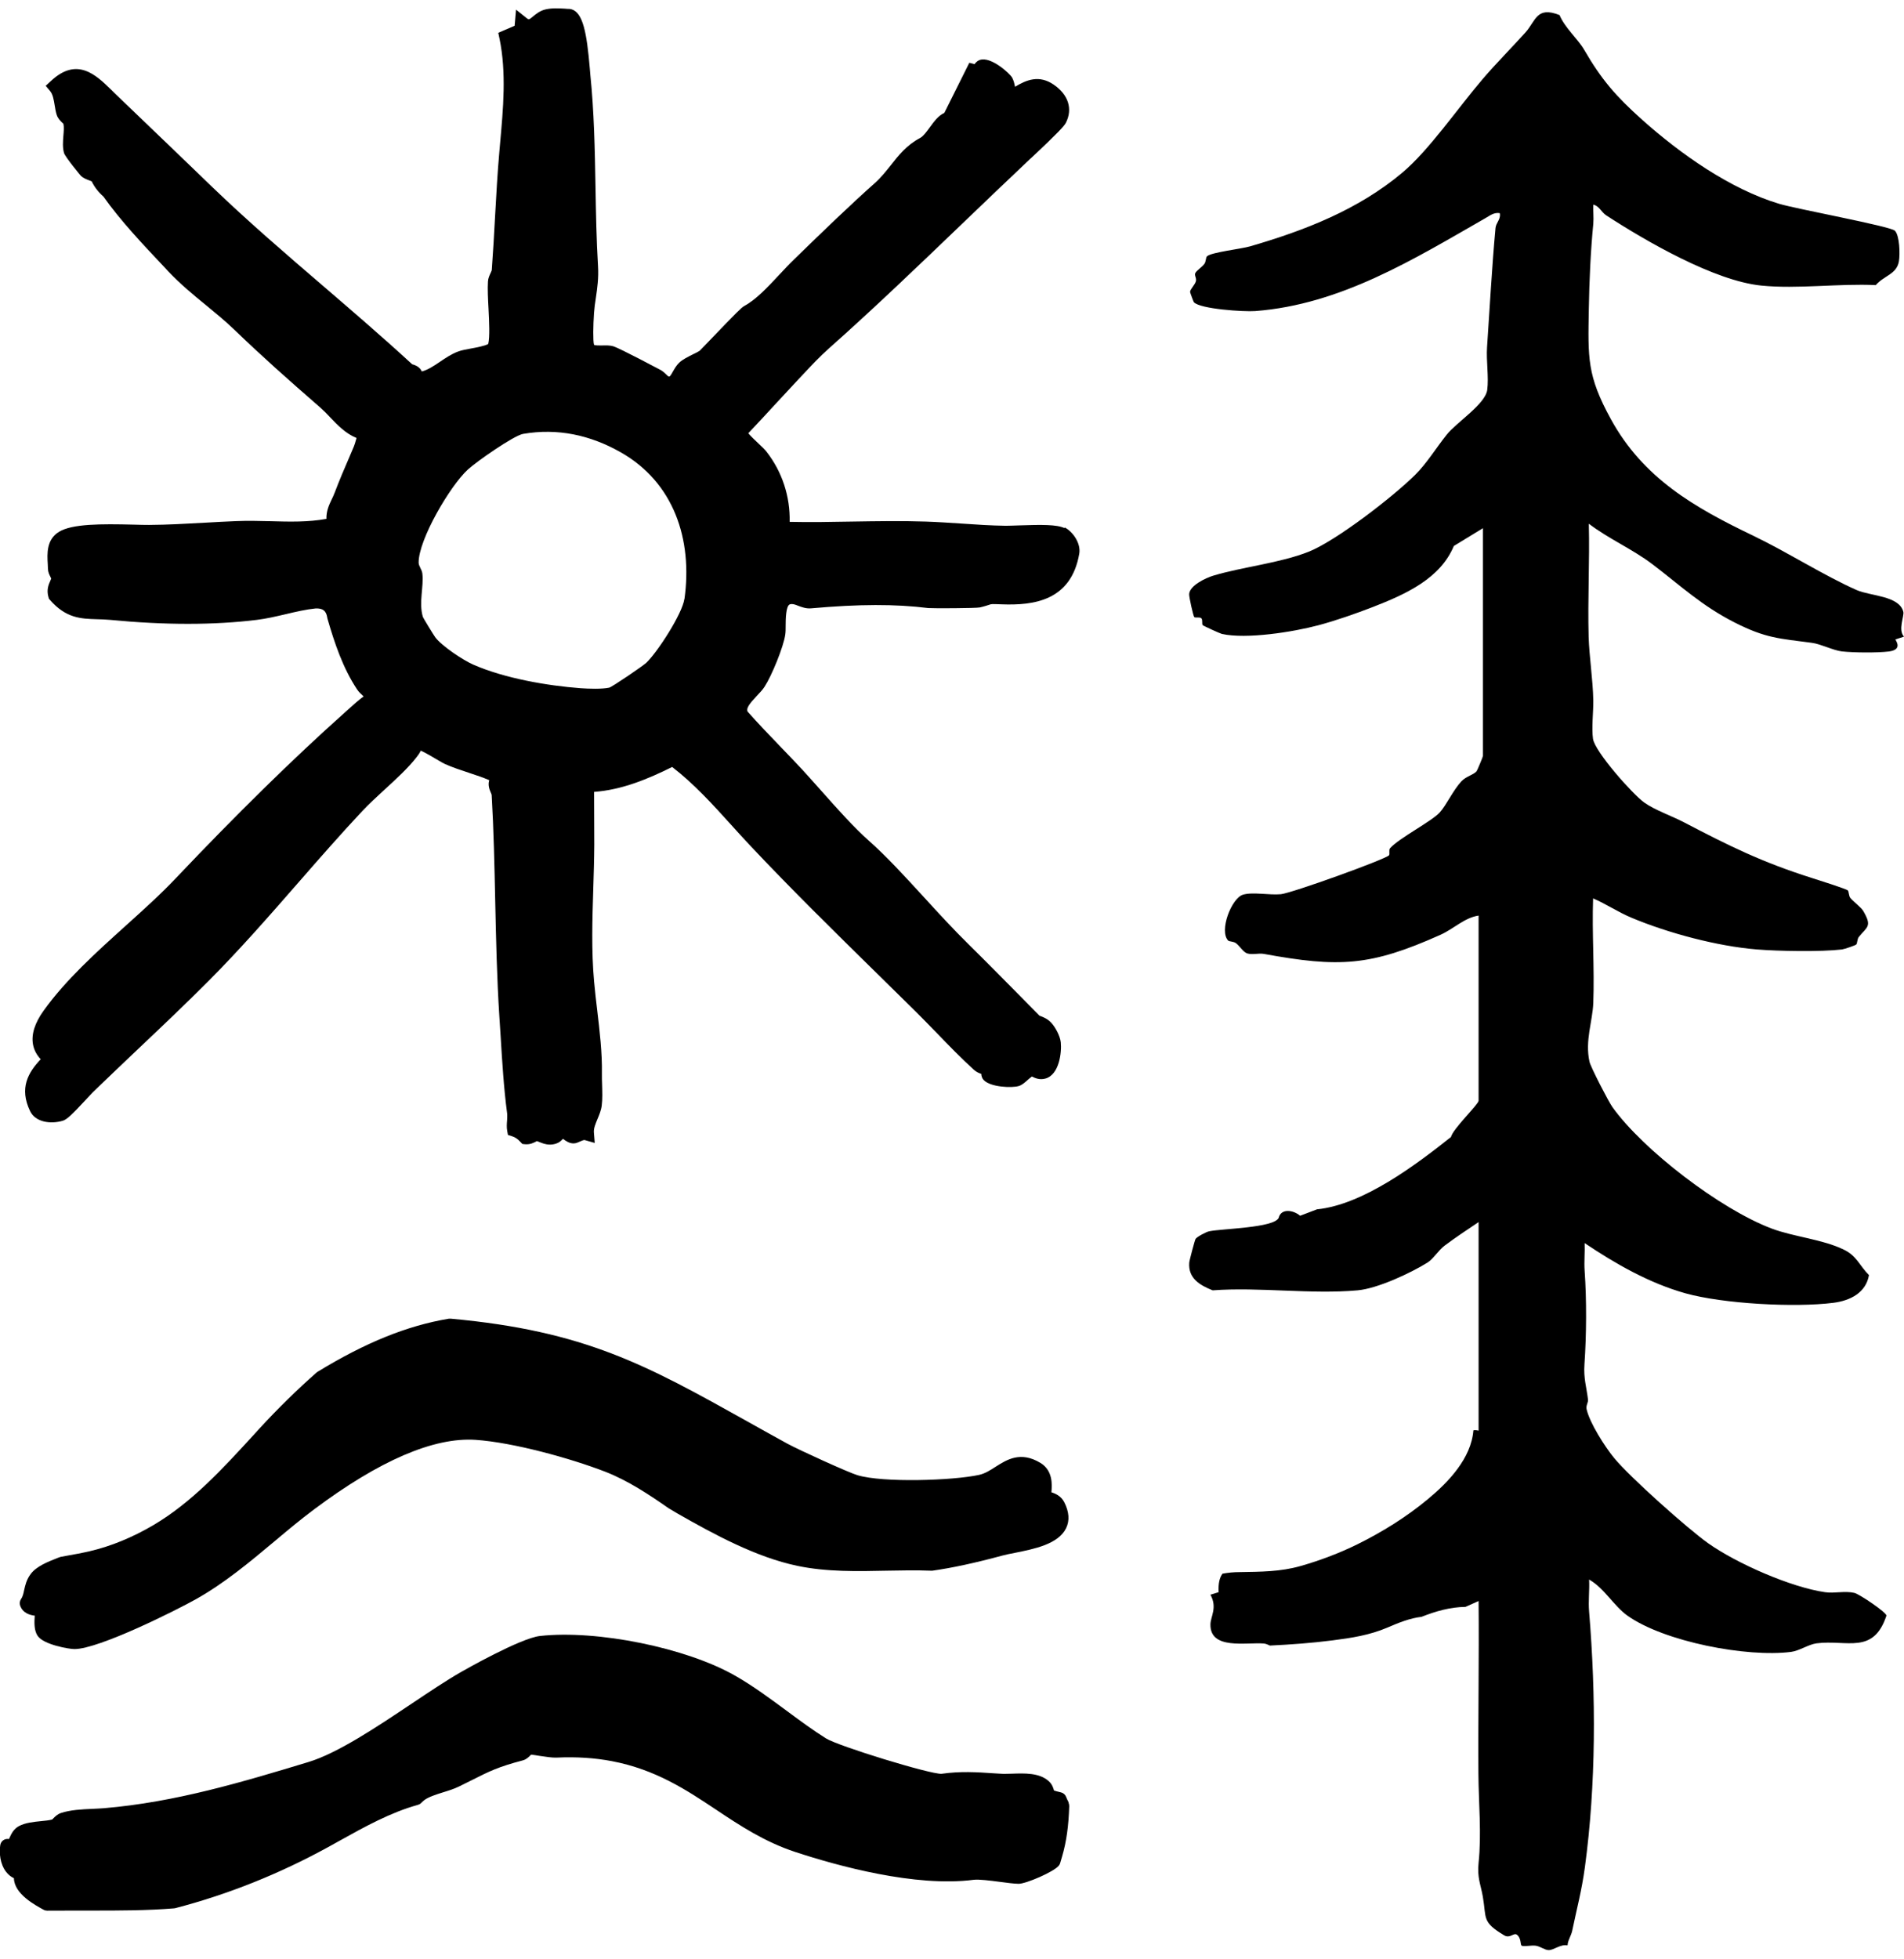 <svg xmlns="http://www.w3.org/2000/svg" viewBox="0 0 204.85 210.64">
  <path class="cls-1" d="M11.7,20.66c-.66-.28-1.32-.88-1.23-1.65.54.41.85,1.1,1.23,1.65"/>
  <path class="cls-1" d="M203.94,68.76l.91-.3c-.67-.72.04-2.2-.07-2.66-.42-1.74-3.55-1.7-5.01-2.34-3.47-1.53-7.52-4.11-11.1-5.83-6.35-3.04-11.87-6.19-15.36-12.56-2.57-4.69-2.46-6.55-2.37-11.86.05-2.99.19-6.16.48-9.14.06-.68-.03-1.38,0-2.06.6.1.89.82,1.38,1.14,4.3,2.8,11.68,7.06,16.7,7.56,3.88.39,8.36-.24,12.31-.05.91-1.04,2.24-1.16,2.49-2.54.14-.79.08-2.79-.43-3.31-.48-.48-10.57-2.33-12.44-2.89-5.28-1.58-10.65-5.38-14.75-9.04-2.82-2.52-4.38-4.32-6.23-7.51-.67-1.17-2.09-2.37-2.66-3.75-2.49-.98-2.54.61-3.67,1.87-1.51,1.68-3.13,3.29-4.6,5.01-2.68,3.13-5.77,7.66-8.66,10.08-4.72,3.96-10.46,6.2-16.36,7.91-1,.29-4.21.64-4.65,1.08-.13.13-.09.59-.29.83-.29.36-.75.64-.94.93-.17.27.15.57.04.93-.11.39-.63.86-.62,1.14,0,.06.37,1.06.41,1.1.68.74,5.41,1.04,6.6.95,9.19-.7,17.03-5.56,24.78-10,.5-.29.92-.63,1.53-.53.14.65-.41,1.03-.46,1.6-.39,4.22-.62,8.6-.91,12.82-.1,1.47.2,3.21.02,4.59-.21,1.53-3.29,3.48-4.35,4.8-1.19,1.49-2.13,3.07-3.42,4.35-2.38,2.35-8.46,7.06-11.44,8.25-3.06,1.22-7.12,1.63-10.25,2.57-.83.25-2.55,1.06-2.61,1.99-.02.31.45,2.39.55,2.47.13.11.58-.04.76.13.17.16.03.61.15.74.08.08,1.85.89,2.06.94,2.65.59,7.68-.21,10.38-.93,1.85-.49,4.1-1.28,5.83-1.95,3.61-1.4,7.29-3.08,8.75-6.58l3.13-1.91v24.49c0,.09-.6,1.52-.67,1.62-.26.38-1.14.57-1.64,1.1-.92.99-1.6,2.54-2.34,3.36-.87.96-4.37,2.75-5.35,3.85-.15.17,0,.63-.11.76-.43.45-10.44,4.06-11.63,4.18-1.22.12-3.03-.26-4.07.05-1.24.36-2.61,3.9-1.6,4.94.11.11.58.08.84.28.41.32.81.98,1.21,1.1.57.17,1.23-.05,1.78.05,8.11,1.48,11.45,1.33,19-2.05,1.45-.65,2.58-1.84,4.11-2.07v19.91c0,.38-2.79,3.05-2.97,3.9-3.79,3.01-9.45,7.28-14.42,7.78l-1.81.69c-.74-.63-2.06-.82-2.31.23-.52,1.08-6.09,1.15-7.48,1.44-.31.06-1.31.59-1.46.82-.08.12-.66,2.29-.68,2.55-.13,1.67,1.12,2.43,2.52,2.98,5.04-.37,10.63.45,15.59,0,2.14-.19,5.7-1.85,7.53-2.99.6-.37,1.18-1.33,1.84-1.82,1.17-.88,2.43-1.71,3.65-2.53v22.43c-.25-.06-.42-.07-.56-.03-.23,3-2.69,5.57-4.89,7.39-2.31,1.92-4.9,3.53-7.59,4.86-1.93.95-4.02,1.74-6.09,2.33-2.2.63-4.32.62-6.59.66-.62,0-1.23.06-1.83.17-.31.41-.47,1.03-.42,1.99l-.88.27c.77,1.4.01,2.34,0,3.2-.04,2.76,3.85,1.9,5.74,2.05.23.02.44.12.66.22,2.26-.11,4.51-.27,6.75-.56,2.04-.26,3.98-.56,5.88-1.37,1.21-.52,2.4-1.01,3.68-1.16,1.52-.6,3.08-1.05,4.73-1.07l1.41-.63c.06,6.18-.06,12.37-.02,18.56.02,3.12.35,6.5.02,9.59-.17,1.59.23,2.34.46,3.66.4,2.35-.12,2.69,2.29,4.14.64.38,1.03-.33,1.38-.06.45.34.36,1.02.48,1.15.15.17,1.09-.05,1.56.03.51.09.96.47,1.38.47.55,0,1.27-.66,2.02-.51.04-.57.38-1.01.5-1.56.49-2.36,1.03-4.34,1.37-6.87,1.2-8.88,1.2-18.4.45-27.47-.1-1.13.06-2.3,0-3.44,1.63.92,2.65,2.83,4.12,3.88,3.96,2.81,12.86,4.51,17.61,3.9.88-.11,1.86-.8,2.74-.92,3.27-.42,6.11,1.26,7.52-2.98,0-.35-2.9-2.32-3.47-2.45-1.03-.23-2.14.08-3.14-.07-3.68-.53-9.54-3.11-12.58-5.27-2.2-1.56-8.42-7.11-10.09-9.14-1-1.21-2.65-3.79-2.98-5.27-.09-.41.19-.69.15-1.05-.15-1.28-.49-2.27-.38-3.78.22-3.2.24-6.89.02-10.05-.07-.98.04-1.99,0-2.98,3.32,2.23,6.96,4.31,10.85,5.4,4.06,1.13,11.74,1.55,15.92,1.02,1.81-.23,3.5-1.09,3.82-2.98-1.04-1.05-1.31-2.06-2.69-2.73-2.31-1.13-5.41-1.38-7.79-2.28-5.51-2.08-13.83-8.45-17.13-13.07-.43-.61-2.33-4.28-2.46-4.87-.5-2.27.34-4.36.41-6.32.14-3.73-.15-7.51-.02-11.24,1.4.6,2.7,1.48,4.11,2.07,3.97,1.67,9.29,3.08,13.51,3.42,2.36.19,6.86.27,9.16,0,.25-.03,1.45-.44,1.53-.53.13-.13.09-.59.29-.83.87-1.07,1.45-1.1.47-2.77-.23-.4-.98-.93-1.38-1.39-.2-.23-.15-.69-.29-.83-.15-.16-3.28-1.15-3.91-1.35-5.33-1.69-8.83-3.42-13.71-5.97-1.3-.68-3.15-1.32-4.28-2.13-1.25-.89-5.32-5.48-5.51-6.85-.17-1.2.05-2.86.03-4.15-.04-2.2-.44-4.74-.5-6.83-.11-4.04.12-8.11.02-12.15,2.14,1.63,4.72,2.74,6.85,4.36,2.99,2.27,5.3,4.47,8.84,6.26,3.36,1.71,4.82,1.72,8.33,2.19.96.13,2.27.81,3.21.92,1.22.14,3.85.16,5.04.01,1.65-.21.63-1.29.71-1.34"/>
  <path class="cls-1" d="M3.74,173.72c-.05.69-.1,1.59.31,2.2.64.95,3.38,1.42,3.96,1.42,2.64,0,11.06-4.23,13.08-5.37,3.08-1.73,5.79-4,8.41-6.19,1.39-1.17,2.84-2.38,4.3-3.47,7.04-5.26,12.88-7.77,17.37-7.47,4,.27,10.19,1.97,13.98,3.44,2.44.95,4.76,2.5,6.78,3.91.32.19.63.38.96.57,3.92,2.24,8.48,4.71,12.9,5.63,3.14.66,6.46.59,9.67.52,1.53-.03,3.12-.06,4.66,0,0,0,.05,0,.06,0,.04,0,.09,0,.14,0,2.16-.31,4.5-.81,7.58-1.64.34-.09.81-.19,1.3-.28,2.08-.42,4.66-.93,5.5-2.65.4-.82.33-1.76-.2-2.8-.34-.66-.95-.93-1.38-1.06.07-.77.19-2.33-1.18-3.16-2.15-1.3-3.63-.34-4.83.42-.59.38-1.14.73-1.78.87-2.8.61-10.32.86-13.08.03-.95-.28-6.33-2.73-7.52-3.38-1.5-.82-2.91-1.61-4.25-2.36-10.91-6.09-17.49-9.77-31.98-11.09-.06,0-.13,0-.2,0-4.5.75-8.99,2.57-14.13,5.71-.04.02-.07.05-.11.08-2.06,1.81-4.14,3.84-6.17,6.05l-.71.78c-3.21,3.5-6.53,7.13-10.66,9.57-2.26,1.33-4.57,2.28-6.88,2.82-.83.19-1.7.35-2.55.5l-.54.1s-.1.03-.14.04l-.16.06c-1.15.45-2.33.92-2.95,1.75-.45.6-.58,1.19-.7,1.72-.08.38-.15.71-.34.98-.14.2-.17.47-.09.7.29.81,1.05,1.02,1.59,1.08"/>
  <path class="cls-1" d="M114.99,193.86c-.07-.13-.14-.27-.19-.39l-.1-.24c-.09-.24-.3-.42-.55-.48-.38-.09-.61-.15-.75-.2-.07-.26-.19-.67-.56-1-1.01-.92-2.6-.86-4-.81-.45.01-.88.03-1.22,0l-.67-.04c-1.92-.13-3.58-.24-5.65.05-1.16.08-11.13-2.98-12.44-3.81-1.4-.88-2.76-1.88-4.19-2.94-1.79-1.32-3.63-2.69-5.58-3.8-5.24-3-14.85-4.95-20.99-4.27-2.11.23-8.21,3.71-8.47,3.86-1.58.9-3.41,2.13-5.36,3.43-3.73,2.5-7.96,5.32-11.07,6.26-7.03,2.13-14.3,4.32-22,4.97-.38.03-.79.05-1.22.07-1.18.05-2.41.11-3.43.45-.38.13-.63.39-.81.57-.04.04-.1.11-.14.13-.3.08-.72.13-1.17.17-.8.08-1.7.17-2.38.53-.57.3-.82.82-.98,1.17-.03.07-.08.17-.11.23-.21-.04-.42,0-.6.12-.18.12-.29.31-.33.52-.13.84-.03,2.04.63,2.89.23.3.52.53.84.68.02,1.68,2.28,2.9,3.21,3.4.11.06.24.09.37.09h0c1.08-.01,2.15-.01,3.23-.01h1.7c2.75,0,5.87,0,8.72-.24.04,0,.09-.01.13-.02,5.65-1.47,11.19-3.68,16.47-6.58.39-.21.79-.43,1.19-.66,2.71-1.51,5.51-3.06,8.45-3.87.13-.04.25-.1.34-.2.14-.14.25-.24.36-.32.46-.34,1.25-.59,2.01-.83.59-.18,1.19-.37,1.7-.62.55-.27,1.03-.51,1.45-.72,1.83-.92,2.75-1.39,5.41-2.09.39-.1.64-.36.81-.53.03-.03.06-.06.09-.09.21.02.59.08.89.13.68.1,1.39.21,1.83.19,2.17-.1,4.12.03,5.97.38,4.72.9,8.03,3.1,11.23,5.23,2.55,1.7,5.2,3.45,8.51,4.54,4.47,1.47,12.91,3.81,19.19,2.99.57-.07,1.81.09,2.8.22.77.1,1.49.2,2.02.21,0,0,.01,0,.02,0,.79,0,3.77-1.28,4.31-1.94.01-.02.04-.05.05-.07.05-.07.09-.15.11-.24l.2-.68c.47-1.6.7-3.28.77-5.43,0-.13-.03-.27-.09-.38"/>
  <path class="cls-1" d="M73.63,64.42c-.22,1.58-2.89,5.71-4.1,6.86-.35.33-3.69,2.61-3.99,2.67-.79.17-2.22.12-3.07.06-3.59-.27-8.18-1.06-11.56-2.54-1.1-.48-3.41-2.02-4.09-2.95-.18-.25-1.3-2.07-1.33-2.2-.45-1.54.12-3.21-.05-4.65-.05-.43-.4-.79-.4-1.17-.01-2.48,3.38-8.25,5.29-10,.92-.85,4.94-3.66,5.95-3.84,3.72-.64,7.22.13,10.45,1.95,5.78,3.25,7.8,9.41,6.91,15.81M114.54,56.8c-.81-.41-2.54-.38-4.89-.3-.59.02-1.1.04-1.45.04-1.56-.02-3.21-.13-4.81-.24-1.25-.08-2.53-.17-3.78-.21-2.66-.09-5.36-.04-7.98,0-2.19.04-4.45.08-6.67.03.06-2.72-.8-5.37-2.48-7.53-.19-.25-.51-.55-.88-.9-.31-.29-.83-.78-1.09-1.1,1.04-1.1,2.07-2.21,3.07-3.3.79-.85,1.57-1.7,2.37-2.55l.4-.42c.95-1.02,1.85-1.98,2.81-2.83,4.89-4.34,9.68-8.94,14.32-13.39,2.4-2.3,4.88-4.68,7.33-6.99l.19-.17c2.83-2.65,3.51-3.4,3.68-3.74.75-1.48.27-3.01-1.3-4.09-1.58-1.09-2.95-.52-4.17.22-.01-.05-.03-.1-.04-.16-.05-.24-.12-.54-.28-.83-.24-.43-2.28-2.31-3.48-1.89-.11.04-.37.16-.55.45l-.57-.15-2.69,5.39c-.64.29-1.11.93-1.56,1.55-.35.48-.71.97-1.05,1.15-1.45.77-2.32,1.87-3.15,2.93-.52.65-1.05,1.32-1.72,1.92-2.73,2.43-5.44,5.05-8.7,8.22-.56.54-1.1,1.13-1.63,1.69-1.26,1.35-2.45,2.62-3.75,3.33-.24.13-.67.53-3.89,3.89-.42.44-.75.78-.87.9-.09.07-.44.25-.68.36-.54.27-1.16.57-1.53.93-.31.3-.5.65-.68.96-.29.51-.32.56-.5.5-.04-.04-.11-.11-.17-.16-.17-.17-.39-.38-.66-.53-.04-.02-4.36-2.32-5.07-2.54-.37-.11-.79-.1-1.19-.09-.27,0-.77.02-.89-.07-.12-.42-.09-2.1,0-3.41.04-.55.11-1.08.2-1.64.15-1.04.31-2.11.23-3.42-.17-2.8-.22-5.7-.27-8.5-.07-4-.15-8.14-.56-12.11-.01-.15-.03-.36-.05-.61-.33-3.88-.74-6.05-2-6.4l-.18-.03c-.17,0-.35-.01-.53-.03-.63-.03-1.36-.08-2.04.08-.59.13-1.01.47-1.35.75-.46.38-.46.38-.7.19l-1.14-.91-.15,1.73-1.76.76.13.62c.76,3.66.4,7.55.06,11.31l-.07.8c-.21,2.35-.34,4.76-.47,7.09-.1,1.87-.21,3.8-.35,5.68,0,.07-.08.21-.13.34-.11.24-.26.54-.28.9-.05.8,0,1.84.06,2.95.07,1.4.15,2.99-.03,3.77-.3.2-1.35.4-1.86.49-.55.1-1.03.19-1.37.32-.72.26-1.36.7-1.97,1.11-.66.45-1.3.87-1.95,1.04-.15-.36-.47-.61-.95-.75-.03,0-.06-.02-.09-.03-3.12-2.87-6.37-5.66-9.51-8.36-4.02-3.45-8.17-7.01-12.06-10.76-1.94-1.88-4.01-3.86-6.06-5.83-1.51-1.44-3-2.88-4.43-4.25l-.31-.31c-1.64-1.6-3.69-3.59-6.51-.93l-.54.5.47.56c.3.36.39.92.49,1.52.06.35.11.71.22,1.04.13.4.39.64.58.83.04.04.11.1.14.13.08.32.04.81,0,1.28-.05.63-.1,1.28.07,1.87.12.42,1.81,2.46,1.83,2.47.27.24.61.37.91.48.08.03.17.06.24.1.29.61.73,1.17,1.26,1.63,1.82,2.59,4.39,5.3,6.46,7.49l.52.56c1.3,1.37,2.71,2.54,4.09,3.66,1.04.86,2.02,1.66,2.94,2.54,3.02,2.91,5.8,5.38,9.32,8.44.35.31.7.66,1.05,1.04.79.83,1.68,1.76,2.85,2.23-.02.08-.04.16-.07.24-.07.25-.14.49-.22.68l-.45,1.06c-.57,1.31-1.1,2.55-1.62,3.92-.09.24-.2.47-.31.7-.28.59-.59,1.23-.57,2.1-1.95.36-3.95.31-6.05.25-1.19-.03-2.41-.06-3.63-.01-1.13.04-2.25.11-3.37.17-1.99.11-4.05.23-6.03.24-.44,0-1-.01-1.64-.03-3.56-.09-6.63-.09-8.05.77-1.36.83-1.28,2.36-1.21,3.48,0,.17.02.34.02.5.01.35.15.64.26.85.03.06.07.15.09.2-.02.06-.06.15-.1.25-.17.38-.43.95-.19,1.76l.05.16.11.13c1.72,1.97,3.33,2.02,5.03,2.07.45.01.92.03,1.42.07,5.89.57,11.21.57,15.81,0,1-.12,2.07-.37,3.1-.61,1.09-.26,2.22-.52,3.23-.62.78-.02,1.12.25,1.24.99l.02.1c.75,2.6,1.66,5.32,3.19,7.62.19.29.45.52.67.72,0,0,.02.02.03.03-.59.44-1.12.92-1.63,1.38l-.41.37c-5.54,4.94-11.63,10.92-18.12,17.76-1.64,1.74-3.49,3.4-5.43,5.15-3.17,2.86-6.45,5.81-8.83,9.13-.96,1.33-1.34,2.55-1.15,3.63.11.6.39,1.13.83,1.6-1.35,1.43-2.33,3.1-1.14,5.58.57,1.19,2.19,1.42,3.5,1.04.46-.13,1.03-.69,2.5-2.27.31-.33.57-.62.73-.78,1.61-1.56,3.31-3.17,4.94-4.72,2.52-2.38,5.12-4.85,7.55-7.29,3.24-3.24,6.51-6.97,9.66-10.58,2.26-2.59,4.6-5.26,6.88-7.69.68-.72,1.49-1.47,2.36-2.27,1.27-1.16,2.58-2.36,3.48-3.53.14-.18.31-.4.43-.68.53.24,1.32.71,1.71.94.4.24.69.41.89.5.81.36,1.71.66,2.59.95.79.26,1.54.51,2.18.79-.17.55.04,1.04.16,1.32.04.09.1.22.1.27.22,3.77.3,7.62.38,11.35.09,4.12.18,8.37.45,12.53.04.66.08,1.33.13,2,.17,2.77.34,5.63.7,8.34.03.21.01.48,0,.76-.03.37-.06.75.01,1.13l.08.45.44.14c.36.12.58.27.91.62l.2.21.29.03c.56.05.95-.17,1.19-.29.03-.02.06-.04.08-.05.06.02.16.06.24.09.29.12.69.29,1.17.29.2,0,.43-.03.67-.11.32-.1.55-.31.73-.51.32.24.69.49,1.12.49h.03c.25,0,.47-.11.68-.2.13-.06.41-.18.5-.16l1.09.31-.09-1.12c-.04-.44.17-.93.39-1.46.19-.46.39-.93.45-1.44.09-.69.06-1.48.04-2.24-.01-.4-.03-.79-.02-1.16.04-2.3-.24-4.59-.5-6.81-.12-1.02-.25-2.09-.34-3.13-.3-3.32-.19-6.67-.09-9.91.05-1.58.1-3.21.11-4.82,0-.94,0-1.89-.01-2.83,0-.93-.01-1.88-.01-2.83,3.01-.22,5.8-1.39,8.4-2.68,2.37,1.83,4.4,4.07,6.37,6.25.66.73,1.32,1.46,2,2.18,4.38,4.66,9.14,9.33,13.74,13.85,1.39,1.37,2.78,2.73,4.16,4.09.73.73,1.48,1.5,2.21,2.25,1.28,1.33,2.61,2.7,3.99,3.95.26.24.56.36.79.44,0,.2.06.45.26.66.74.78,3.06.86,3.77.64.33-.1.61-.34.9-.6.15-.13.4-.35.51-.42.01,0,.02,0,.03.01.27.13.77.39,1.42.21,1.51-.41,1.77-2.85,1.66-3.9-.07-.68-.59-1.64-1.03-2.11-.41-.44-.89-.61-1.17-.72-.03-.01-.06-.02-.09-.03-.66-.67-1.32-1.33-1.97-2-1.85-1.87-3.76-3.81-5.66-5.68-1.58-1.55-3.21-3.32-4.77-5.03-2.1-2.29-4.08-4.45-5.96-6.11-1.6-1.42-3.34-3.37-5.02-5.26-.74-.83-1.44-1.62-2.1-2.34-.78-.84-1.58-1.67-2.38-2.5-1.18-1.23-2.4-2.49-3.54-3.78-.18-.36.19-.85,1-1.71.31-.33.61-.64.82-.97.75-1.14,2.05-4.29,2.23-5.62.04-.26.04-.59.04-.96,0-.64.02-2.15.46-2.28.26-.08.5,0,.9.16.38.14.84.32,1.38.27,5.18-.46,9.06-.47,12.6-.03.35.04,5.13.03,5.57-.07.55-.13.82-.23,1.01-.29.23-.08.24-.08,1.31-.04,3.43.13,7.48-.36,8.36-5.45.19-1.1-.68-2.37-1.59-2.83"/>
  <path class="cls-1" d="M11.91,19.43c.27,0,.27.41,0,.41s-.27-.41,0-.41"/>
  <path class="cls-1" d="M34.54,41.66c.27,0,.27.41,0,.41s-.27-.41,0-.41"/>
</svg>
